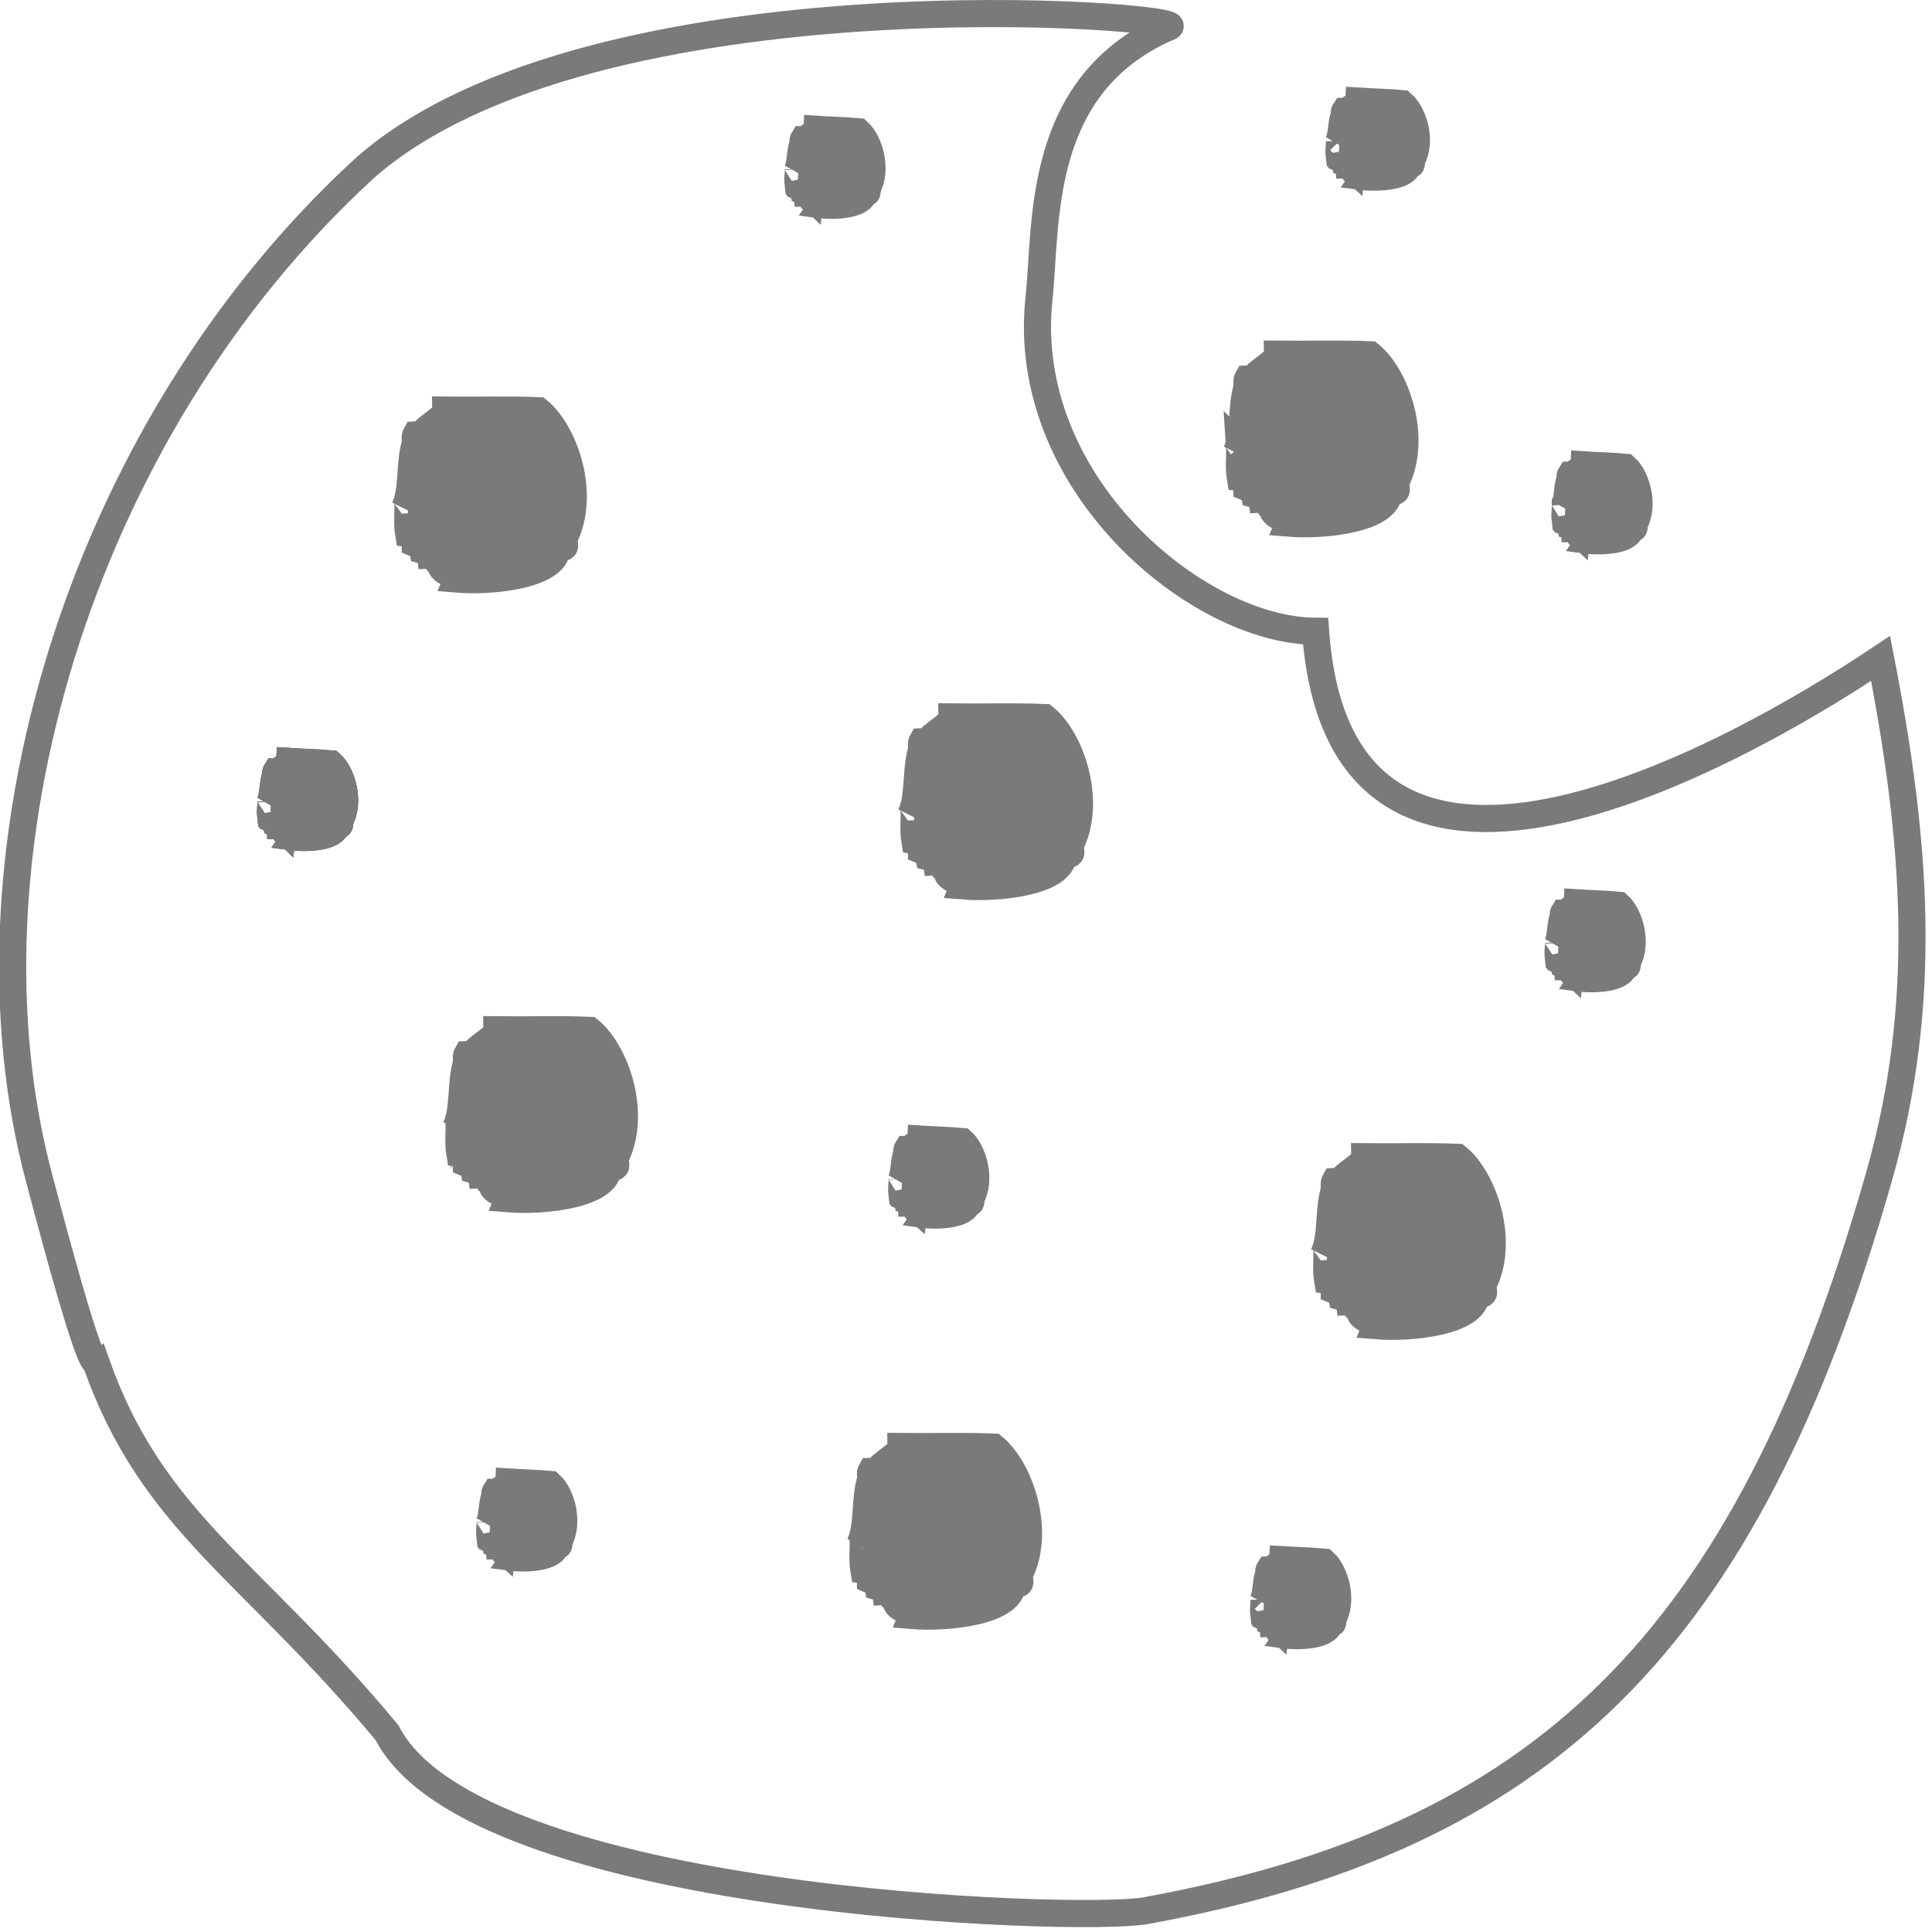 <svg xmlns="http://www.w3.org/2000/svg" width="142.484" height="142.484"><g stroke-width="2"><path fill="none" stroke="#7a7a7a" d="M26.913 12.384C5.564 31.963-3.39 63.602 2.913 86.988c.263.974 3.569 13.722 4.148 13.444 4.165 11.858 11.445 15.263 21.48 27.352 6.432 12.55 51.073 14.018 55.956 13.127 29.199-5.327 44.24-19.616 54.083-54.14 3.658-12.832 2.758-24.632.114-38.211-11.533 7.695-39.878 23.187-41.669-2.004-8.707-.036-21.861-10.917-20.399-24.544.591-5.505-.27-15.82 9.616-20.036 1.923-.82-42.494-4.413-59.329 10.408z"></path><path fill="#7a7a7a" fill-rule="evenodd" stroke="#7a7a7a" d="M97.852 92.082c.049.75-.079 1.525.058 2.344.254.037.202-.079.491.048v.685c.291.127.239.011.492.048.156.263.011.224.059.46.696.219.504-.172.564.321.354-.021.557.166.534.503-.085-.072.275.083.275.083-.304.686 1.225.848 1.1 1.194 2.755.227 7.377-.337 7.42-2.24.884-.11.449-.162.559-.842 1.592-3.224-.006-7.768-1.932-9.336-2.356-.095-4.548-.014-6.83-.04.006.606-1.644 1.329-1.69 1.796-.208.054-.304.014-.514.026-.104.184.038.468-.081.782-.397 1.514-.127 3.304-.755 4.638.064-.118.228-.658.25-.47zM67.41 59.648c.05.751-.078 1.526.058 2.344.253.038.202-.078.492.048v.686c.289.126.238.01.492.048.156.262.01.224.057.46.697.218.504-.172.565.321.355-.021.558.165.535.503-.087-.072.275.082.275.082-.304.687 1.225.848 1.1 1.195 2.754.227 7.376-.337 7.42-2.24.882-.111.448-.163.558-.843 1.591-3.224-.005-7.768-1.932-9.336-2.356-.094-4.549-.013-6.829-.04.005.607-1.644 1.33-1.692 1.796-.207.055-.303.015-.513.027-.103.184.037.468-.08.781-.398 1.515-.128 3.304-.755 4.639.064-.119.228-.659.249-.471zM91.414 32.894c.05.752-.078 1.526.058 2.345.253.037.202-.079.492.048v.685c.289.126.238.011.492.048.156.263.01.224.057.459.697.22.504-.172.565.323.355-.023.558.165.535.501-.087-.072.275.083.275.083-.304.688 1.225.849 1.1 1.194 2.754.228 7.377-.336 7.42-2.238.882-.112.449-.163.558-.843 1.592-3.225-.005-7.769-1.932-9.336-2.356-.095-4.548-.013-6.829-.041.005.606-1.644 1.329-1.692 1.796-.207.056-.303.016-.513.028-.103.182.037.466-.08.781-.398 1.513-.128 3.304-.755 4.639.064-.12.228-.659.249-.472zM115.449 37.223c.005.333-.068.675-.025 1.04.112.023.092-.031.217.033l-.015.304c.126.062.106.01.218.032.062.12 0 .1.016.206.304.113.226-.066.242.154.159-.001.244.087.227.236-.036-.034.12.043.12.043-.149.297.527.404.463.555 1.218.164 3.282.021 3.342-.822.395-.029.203-.062.267-.361.776-1.392.165-3.444-.656-4.183-1.044-.097-2.019-.11-3.031-.176-.01.27-.758.552-.79.758-.094.02-.135 0-.228 0-.05.08.006.208-.052.345-.21.661-.128 1.461-.436 2.039.03-.052.116-.287.121-.203zM114.944 69.52c.005.335-.068.675-.026 1.04.112.023.092-.029.218.034-.003.044-.011.202-.015.304.125.062.105.01.217.032.063.12 0 .1.016.205.304.113.227-.065.243.156.159-.001.244.087.227.235-.036-.034.12.042.12.042-.15.298.526.404.462.555 1.219.164 3.283.021 3.343-.821.395-.03.203-.062.267-.36.776-1.394.165-3.446-.656-4.184-1.044-.096-2.019-.111-3.031-.175-.011.268-.759.551-.791.757-.093.019-.134-.001-.228 0-.049.079.007.208-.052.344-.209.663-.128 1.462-.436 2.039.031-.051.116-.287.122-.203z"></path><path fill="#999" fill-rule="evenodd" stroke="#3d3d3d" d="M19.988 59.102c.005.334-.068.674-.026 1.04.112.022.092-.03.218.033l-.015.304c.125.063.105.009.217.032.063.12 0 .1.016.205.304.114.227-.065.243.156.159-.002.244.086.227.235-.036-.035.121.043.121.043-.151.297.525.404.461.554 1.219.164 3.283.022 3.344-.821.394-.029.202-.061.266-.361.776-1.392.165-3.444-.656-4.183-1.044-.096-2.019-.111-3.031-.176-.011.269-.759.552-.789.757-.095.02-.136 0-.23.002-.049.078.007.208-.052.344-.209.661-.128 1.461-.436 2.038.031-.05.116-.286.122-.202z"></path><path fill="#7a7a7a" fill-rule="evenodd" stroke="#7a7a7a" d="M19.988 59.102c.005.334-.068.674-.026 1.04.112.022.092-.03.218.033l-.015.304c.125.063.105.009.217.032.063.12 0 .1.016.205.304.114.227-.065.243.156.159-.002.244.086.227.235-.036-.035.121.043.121.043-.151.297.525.404.461.554 1.219.164 3.283.022 3.344-.821.394-.029.202-.061.266-.361.776-1.392.165-3.444-.656-4.183-1.044-.096-2.019-.111-3.031-.176-.011.269-.759.552-.789.757-.095.02-.136 0-.23.002-.049.078.007.208-.052.344-.209.661-.128 1.461-.436 2.038.031-.05.116-.286.122-.202zM66.534 86.948c.006.335-.068.675-.025 1.04.112.023.092-.029.217.034-.001.044-.009.202-.014.304.126.062.105.009.217.032.064.12 0 .1.016.205.304.113.228-.065.244.156.157-.003.243.085.227.235-.038-.035.12.042.12.042-.151.298.525.404.461.555 1.219.164 3.283.021 3.344-.821.395-.03.203-.062.265-.36.778-1.394.166-3.446-.656-4.184-1.042-.096-2.018-.111-3.03-.176-.011.269-.759.552-.79.757-.093.02-.134 0-.229.001-.049.079.007.208-.052.344-.209.662-.128 1.462-.436 2.039.031-.051.116-.287.121-.203zM93.225 117.967c.005.335-.068.675-.025 1.04.112.023.092-.029.217.033-.003.044-.009.203-.015.304.126.063.106.01.218.032.062.12 0 .1.016.206.304.113.226-.066.242.156.159-.002.244.085.227.234-.036-.033.121.043.121.043-.15.297.526.404.462.555 1.218.164 3.282.021 3.344-.822.393-.029.202-.061.265-.36.776-1.393.165-3.445-.656-4.184-1.044-.096-2.019-.11-3.031-.174-.01.268-.758.55-.789.756-.095.02-.136 0-.229.001-.05.079.006.208-.052.344-.21.663-.128 1.461-.436 2.039.03-.051.116-.287.121-.203zM36.15 112.236c.006.335-.068.675-.025 1.042.112.021.092-.031.217.032l-.014.304c.125.062.105.01.217.032.064.12 0 .1.016.205.304.113.227-.064.244.156.157-.001.243.087.227.235-.038-.034.12.042.12.042-.151.298.525.406.461.556 1.219.164 3.283.02 3.344-.822.395-.03.203-.062.265-.36.776-1.394.166-3.444-.656-4.184-1.042-.096-2.018-.111-3.03-.175-.011.269-.759.551-.79.757-.093.019-.134 0-.229 0-.049.079.007.208-.052.344-.209.663-.128 1.462-.436 2.04.031-.052.116-.288.121-.204zM58.878 12.479c.007.333-.066.675-.024 1.04.112.023.091-.031.218.033l-.015.304c.125.062.105.01.217.032.063.12 0 .1.015.206.305.113.228-.066.244.154.159-.001.244.087.227.236-.036-.034.12.043.12.043-.15.297.526.404.462.555 1.219.164 3.283.021 3.343-.822.395-.029.203-.062.267-.361.776-1.392.165-3.444-.656-4.183-1.044-.097-2.019-.11-3.032-.176-.011.27-.758.552-.79.758-.093.02-.134 0-.228 0-.05.08.007.208-.053.345-.208.661-.128 1.461-.435 2.039.031-.052.115-.287.12-.203zM98.785 10.395c.007.335-.069.675-.024 1.04.117.024.096-.029.228.033l-.015.304c.131.063.11.011.227.034.067.12 0 .1.017.205.319.113.238-.064.255.156.165-.001.255.087.237.236-.038-.035.126.043.126.043-.156.297.55.405.485.556 1.273.166 3.431.029 3.492-.814.412-.028.212-.061.277-.36.81-1.392.166-3.444-.694-4.185-1.091-.1-2.111-.116-3.17-.183-.01.27-.79.55-.822.755-.099.02-.142 0-.24 0-.052.079.008.208-.054.344-.217.663-.13 1.463-.45 2.039.032-.051.12-.287.125-.203zM30.078 37.019c.05.752-.078 1.527.058 2.345.254.038.202-.078.492.048v.686c.289.126.238.01.492.048.156.262.01.224.058.458.696.22.503-.172.564.323.355-.023.558.165.535.503-.085-.072.275.081.275.081-.304.688 1.225.849 1.1 1.195 2.754.228 7.377-.336 7.42-2.239.884-.112.449-.163.558-.843 1.592-3.224-.005-7.769-1.932-9.336-2.356-.094-4.548-.013-6.829-.04.005.607-1.644 1.33-1.691 1.796-.208.055-.304.015-.514.027-.103.183.037.467-.08.781-.398 1.515-.127 3.304-.755 4.639.064-.12.228-.659.249-.472zM33.85 82.719c.05.752-.078 1.525.059 2.344.253.037.201-.079.491.048v.687c.29.125.238.01.492.046.156.263.01.224.058.46.696.22.504-.172.564.322.355-.022.558.166.535.502-.085-.072.275.083.275.083-.304.687 1.225.848 1.1 1.195 2.754.226 7.377-.336 7.42-2.24.884-.111.449-.162.558-.842 1.592-3.225-.005-7.769-1.932-9.337-2.356-.095-4.548-.012-6.829-.04.005.607-1.644 1.329-1.691 1.796-.208.056-.304.016-.513.028-.104.183.037.467-.081.781-.398 1.514-.127 3.303-.755 4.639.064-.12.228-.66.249-.472zM63.65 113.455c.05.751-.078 1.525.059 2.344.253.037.201-.079.491.048v.685c.29.127.238.011.492.048.156.263.01.224.058.46.696.219.504-.172.564.322.355-.022.558.165.535.502-.085-.072.275.083.275.083-.304.687 1.225.848 1.1 1.195 2.754.226 7.377-.338 7.42-2.24.884-.111.449-.163.558-.843 1.592-3.224-.005-7.768-1.932-9.336-2.356-.095-4.548-.013-6.829-.04.005.607-1.644 1.329-1.691 1.796-.208.055-.304.015-.514.027-.103.184.038.468-.08.781-.398 1.515-.127 3.304-.755 4.639.064-.119.228-.659.249-.471z"></path></g></svg>